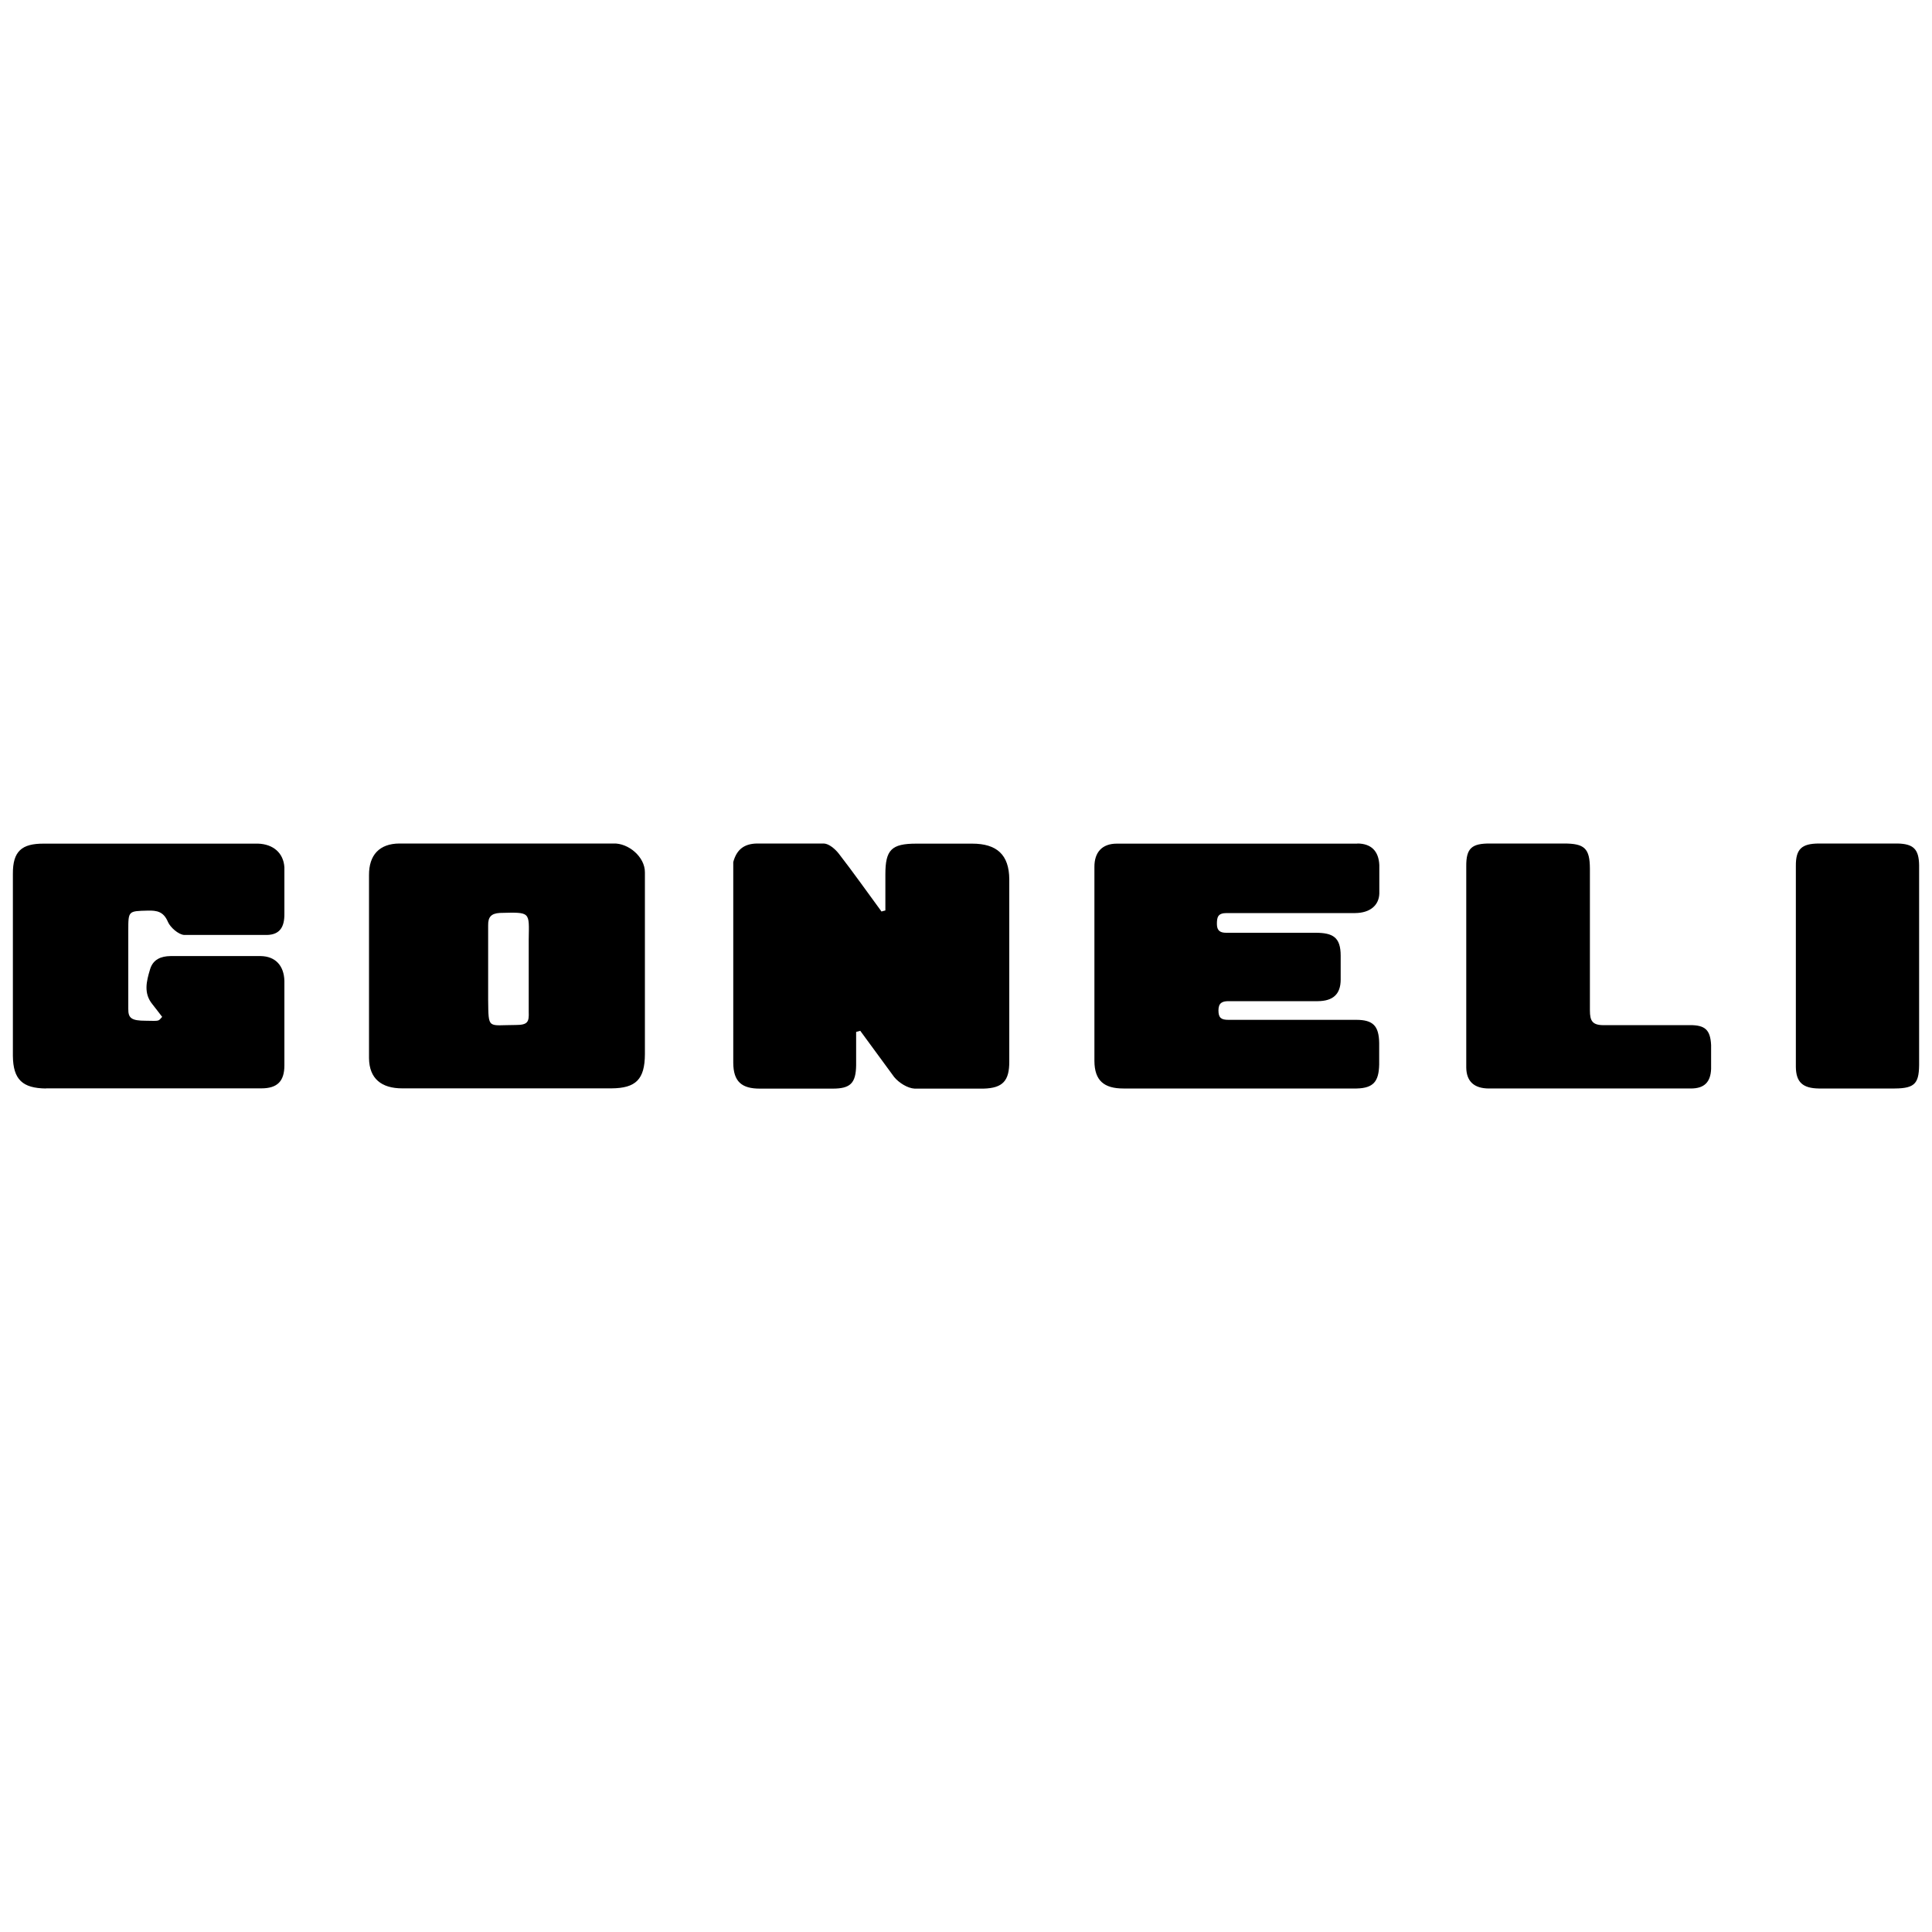 <?xml version="1.0" encoding="UTF-8"?> <!-- Generator: Adobe Illustrator 23.1.0, SVG Export Plug-In . SVG Version: 6.00 Build 0) --> <svg xmlns="http://www.w3.org/2000/svg" xmlns:xlink="http://www.w3.org/1999/xlink" version="1.1" id="Capa_1" x="0px" y="0px" viewBox="0 0 150 150" style="enable-background:new 0 0 150 150;" xml:space="preserve"> <style type="text/css"> .st0{fill-rule:evenodd;clip-rule:evenodd;} </style> <g> <path class="st0" d="M149,82.41c0.02,1.66-0.25,2.09-1.89,2.1h-5.91c-1.21-0.02-1.76-0.47-1.77-1.68V67.23 c-0.01-1.32,0.46-1.73,1.78-1.74h6.09c1.25,0.02,1.68,0.43,1.7,1.68V82.41z"></path> <path class="st0" d="M115.58,84.51c-1.11-0.01-1.73-0.53-1.74-1.64V67.25c-0.01-1.4,0.43-1.77,1.86-1.76h5.73 c1.6,0,2,0.38,2.01,1.95v11c0,0.84,0.19,1.19,1.21,1.15l6.56,0c1.16,0,1.58,0.35,1.64,1.55v1.85c-0.04,1.03-0.53,1.52-1.57,1.52 H115.58z"></path> <path class="st0" d="M105.38,65.49c1.08,0,1.66,0.59,1.71,1.67v2.22c-0.03,0.91-0.72,1.5-1.87,1.51h-9.98 c-0.69,0-0.76,0.32-0.76,0.85c0,0.53,0.27,0.68,0.72,0.68l6.93,0c1.35,0,1.96,0.34,1.96,1.78v1.85c0,1.17-0.63,1.67-1.77,1.68 h-6.93c-0.49,0-0.79,0.13-0.79,0.72c0,0.58,0.22,0.73,0.77,0.73h9.89c1.36-0.01,1.8,0.48,1.82,1.81v1.66 c-0.03,1.3-0.43,1.83-1.75,1.86H87.22c-1.5,0-2.24-0.61-2.25-2.13V67.32c-0.01-1.14,0.59-1.82,1.74-1.82H105.38z"></path> <path class="st0" d="M68.74,70.69v-2.8c0-1.91,0.47-2.39,2.4-2.39h4.34c1.91,0,2.87,0.86,2.88,2.77l0,14.13 c0.01,1.51-0.5,2.08-2,2.12h-5.35c-0.55-0.03-1.21-0.45-1.58-0.89l-2.64-3.6c-0.11,0.03-0.22,0.06-0.32,0.09l0,2.59 c-0.02,1.4-0.46,1.81-1.82,1.81h-5.63c-1.44,0.01-2.08-0.55-2.09-2V66.93c0.27-0.99,0.86-1.43,1.87-1.44h5.17 c0.4,0.02,0.87,0.43,1.14,0.77c1.14,1.47,2.22,3,3.33,4.51C68.53,70.74,68.64,70.71,68.74,70.69z"></path> <g> <path class="st0" d="M50.07,67.73c0.01-1.21-1.3-2.29-2.45-2.24H31.01c-1.56,0.01-2.37,0.9-2.36,2.46l0,14.21 c0.02,1.6,0.98,2.34,2.58,2.34h16.24c1.91-0.01,2.59-0.71,2.6-2.65L50.07,67.73z M40.04,79.58c-2.18,0-2.11,0.39-2.14-1.95l0-5.79 c-0.01-0.65,0.24-0.92,0.91-0.96c2.42-0.06,2.27-0.11,2.24,2.07v5.62C41.08,79.34,40.98,79.58,40.04,79.58z"></path> </g> <path class="st0" d="M3.57,84.51C1.75,84.49,1.02,83.82,1,81.98l0-14.13c-0.01-1.76,0.68-2.36,2.41-2.35h16.63 c1.16,0.04,1.97,0.71,2.04,1.84l0,3.6c0.01,1.03-0.35,1.62-1.34,1.65h-6.44c-0.45-0.03-1.08-0.59-1.26-1.01 c-0.34-0.8-0.84-0.9-1.58-0.88c-1.49,0.04-1.5,0.01-1.5,1.53v6.1c-0.01,0.72,0.25,0.92,1.35,0.92c1.12,0.02,0.96,0.05,1.28-0.3 c-0.25-0.32-0.49-0.65-0.75-0.97c-0.71-0.86-0.47-1.79-0.19-2.72c0.23-0.78,0.86-1.02,1.58-1.03h7.02c1.13,0.02,1.8,0.74,1.83,1.93 v6.55c0,1.24-0.55,1.79-1.79,1.79H3.57z"></path> </g> </svg> 